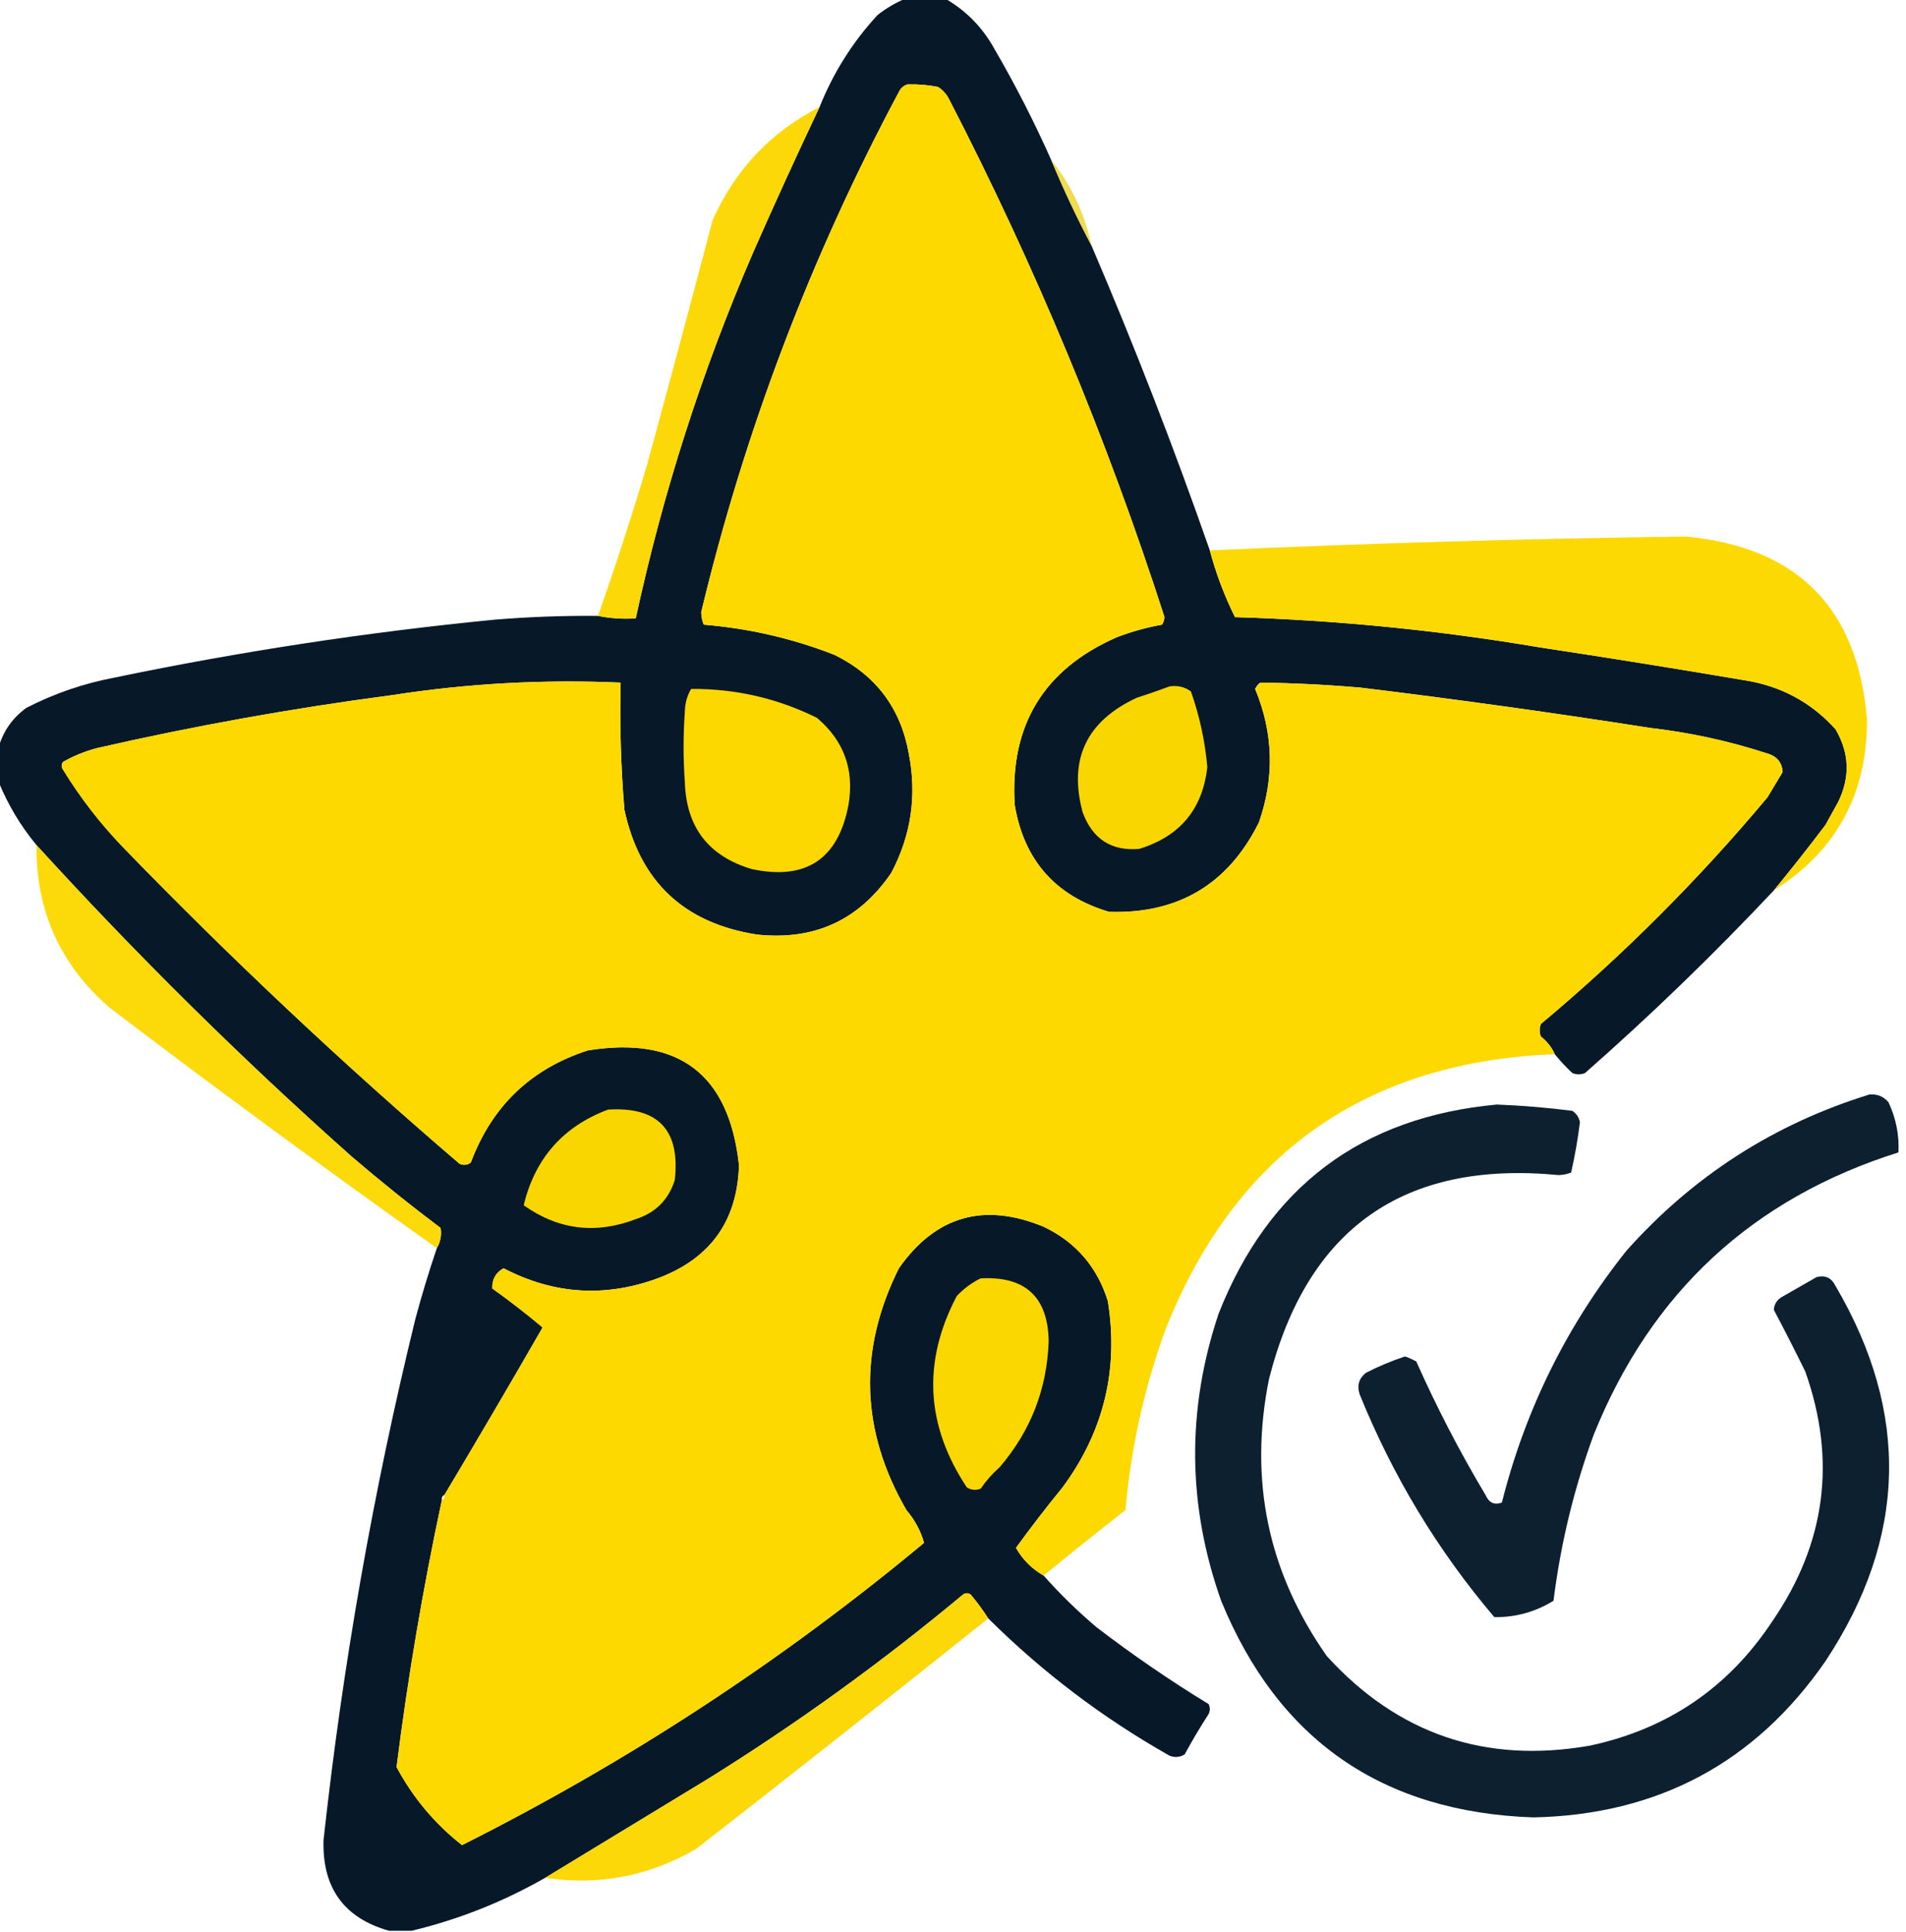 <svg xmlns="http://www.w3.org/2000/svg" xmlns:xlink="http://www.w3.org/1999/xlink" width="757px" height="767px" style="shape-rendering:geometricPrecision; text-rendering:geometricPrecision; image-rendering:optimizeQuality; fill-rule:evenodd; clip-rule:evenodd"><g><path style="opacity:0.992" fill="#061827" d="M 359.5,-0.5 C 364.833,-0.5 370.167,-0.5 375.5,-0.5C 383.809,4.31 390.309,10.977 395,19.5C 403.292,33.751 410.792,48.418 417.5,63.5C 422.324,75.144 427.657,86.477 433.5,97.5C 450.518,137.207 466.185,177.54 480.5,218.5C 482.954,227.698 486.287,236.531 490.5,245C 531.11,246.218 571.444,250.218 611.5,257C 638.538,261.088 665.538,265.421 692.5,270C 707.119,272.222 719.286,278.722 729,289.5C 734.554,298.92 734.888,308.587 730,318.5C 728.333,321.5 726.667,324.5 725,327.5C 718.31,336.348 711.476,345.015 704.5,353.5C 680.637,378.863 655.637,403.03 629.5,426C 627.833,426.667 626.167,426.667 624.5,426C 621.961,423.63 619.628,421.13 617.5,418.5C 616.287,415.775 614.454,413.441 612,411.5C 611.333,409.833 611.333,408.167 612,406.5C 644.667,379.167 674.667,349.167 702,316.5C 704,313.167 706,309.833 708,306.5C 707.776,302.591 705.609,300.091 701.5,299C 686.525,294.138 671.192,290.805 655.5,289C 617.266,283.014 578.933,277.681 540.5,273C 527.172,271.833 513.838,271.167 500.5,271C 499.643,271.689 498.977,272.522 498.5,273.5C 505.754,290.983 506.254,308.65 500,326.5C 487.793,351.023 467.96,362.857 440.5,362C 419.186,355.682 406.686,341.516 403,319.5C 401.051,287.895 414.551,265.728 443.5,253C 449.33,250.754 455.33,249.087 461.5,248C 462.081,247.107 462.415,246.107 462.5,245C 439.648,174.133 411.148,105.633 377,39.5C 375.951,37.383 374.451,35.716 372.5,34.5C 368.943,24.348 364.943,24.014 360.5,33.5C 358.926,33.937 357.759,34.937 357,36.5C 322.024,101.957 295.858,170.79 278.5,243C 278.544,244.764 278.878,246.431 279.5,248C 297.448,249.455 314.781,253.455 331.5,260C 347.995,268.143 357.828,281.309 361,299.5C 364.175,315.98 361.841,331.646 354,346.5C 341.158,365.335 323.324,373.501 300.5,371C 271.618,366.449 254.118,349.949 248,321.5C 246.588,304.626 246.088,287.793 246.5,271C 215.996,269.644 185.663,271.31 155.5,276C 116.153,281.169 77.153,288.169 38.5,297C 33.742,298.251 29.242,300.085 25,302.5C 24.333,303.5 24.333,304.5 25,305.5C 31.853,316.69 39.853,327.024 49,336.5C 91.689,380.531 136.189,422.364 182.5,462C 184.112,462.72 185.612,462.554 187,461.5C 195.377,439.121 210.877,424.288 233.5,417C 269.53,411.21 289.53,426.376 293.5,462.5C 292.903,484.217 282.569,499.05 262.5,507C 241.113,515.229 220.28,514.062 200,503.5C 196.926,505.175 195.426,507.842 195.5,511.5C 187.893,538.533 181.56,565.866 176.5,593.5C 175.662,593.842 175.328,594.508 175.5,595.5C 167.99,630.562 161.99,665.895 157.5,701.5C 156.623,711.019 155.623,720.519 154.5,730C 155.114,732.854 155.781,735.687 156.5,738.5C 158.527,740.339 160.86,740.839 163.5,740C 170.378,737.986 177.045,735.486 183.5,732.5C 249.36,699.436 310.526,659.436 367,612.5C 365.695,607.797 363.362,603.464 360,599.5C 341.786,568.02 340.786,536.02 357,503.5C 371.596,482.721 390.762,477.221 414.5,487C 427.244,493.083 435.744,502.916 440,516.5C 444.369,543.692 438.369,568.359 422,590.5C 415.579,598.361 409.413,606.361 403.5,614.5C 406.18,619.18 409.847,622.847 414.5,625.5C 420.921,632.753 427.921,639.586 435.5,646C 449.784,656.948 464.618,667.115 480,676.5C 480.667,677.833 480.667,679.167 480,680.5C 476.634,685.703 473.468,691.036 470.5,696.5C 468.579,697.641 466.579,697.808 464.5,697C 438.07,682.074 414.07,663.907 392.5,642.5C 390.409,639.229 388.076,636.063 385.5,633C 384.5,632.333 383.5,632.333 382.5,633C 350.51,659.657 316.844,683.99 281.5,706C 259.77,719.192 238.103,732.359 216.5,745.5C 199.711,755.074 182.045,762.074 163.5,766.5C 160.5,766.5 157.5,766.5 154.5,766.5C 136.607,761.445 127.94,749.445 128.5,730.5C 136.133,660.701 148.3,591.701 165,523.5C 167.542,514.043 170.375,504.71 173.5,495.5C 174.946,492.999 175.446,490.333 175,487.5C 162.878,478.38 151.044,468.88 139.5,459C 95.666,419.999 53.999,378.832 14.5,335.5C 8.201,327.894 3.201,319.561 -0.5,310.5C -0.5,305.833 -0.5,301.167 -0.5,296.5C 1.366,290.122 5.033,284.955 10.5,281C 21.572,275.314 33.239,271.314 45.5,269C 95.421,258.624 145.755,250.958 196.5,246C 210.145,244.885 223.811,244.385 237.5,244.5C 242.305,245.487 247.305,245.821 252.5,245.5C 263.269,195.691 278.769,147.357 299,100.5C 307.574,81.021 316.407,61.688 325.5,42.5C 330.939,28.901 338.606,16.735 348.5,6C 351.933,3.289 355.6,1.123 359.5,-0.5 Z M 372.5,34.5 C 368.548,33.728 364.548,33.395 360.5,33.5C 364.943,24.014 368.943,24.348 372.5,34.5 Z M 195.5,511.5 C 202.413,516.444 209.079,521.61 215.5,527C 202.653,549.326 189.653,571.493 176.5,593.5C 181.56,565.866 187.893,538.533 195.5,511.5 Z M 157.5,701.5 C 163.998,713.664 172.665,723.997 183.5,732.5C 177.045,735.486 170.378,737.986 163.5,740C 160.86,740.839 158.527,740.339 156.5,738.5C 155.781,735.687 155.114,732.854 154.5,730C 155.623,720.519 156.623,711.019 157.5,701.5 Z"></path></g><g><path style="opacity:0.998" fill="#fed900" d="M 360.5,33.5 C 364.548,33.395 368.548,33.728 372.5,34.5C 374.451,35.716 375.951,37.383 377,39.5C 411.148,105.633 439.648,174.133 462.5,245C 462.415,246.107 462.081,247.107 461.5,248C 455.33,249.087 449.33,250.754 443.5,253C 414.551,265.728 401.051,287.895 403,319.5C 406.686,341.516 419.186,355.682 440.5,362C 467.96,362.857 487.793,351.023 500,326.5C 506.254,308.65 505.754,290.983 498.5,273.5C 498.977,272.522 499.643,271.689 500.5,271C 513.838,271.167 527.172,271.833 540.5,273C 578.933,277.681 617.266,283.014 655.5,289C 671.192,290.805 686.525,294.138 701.5,299C 705.609,300.091 707.776,302.591 708,306.5C 706,309.833 704,313.167 702,316.5C 674.667,349.167 644.667,379.167 612,406.5C 611.333,408.167 611.333,409.833 612,411.5C 614.454,413.441 616.287,415.775 617.5,418.5C 542.324,421.539 490.824,457.873 463,527.5C 454.508,550.8 449.175,574.8 447,599.5C 436.006,608.066 425.172,616.732 414.5,625.5C 409.847,622.847 406.18,619.18 403.5,614.5C 409.413,606.361 415.579,598.361 422,590.5C 438.369,568.359 444.369,543.692 440,516.5C 435.744,502.916 427.244,493.083 414.5,487C 390.762,477.221 371.596,482.721 357,503.5C 340.786,536.02 341.786,568.02 360,599.5C 363.362,603.464 365.695,607.797 367,612.5C 310.526,659.436 249.36,699.436 183.5,732.5C 172.665,723.997 163.998,713.664 157.5,701.5C 161.99,665.895 167.99,630.562 175.5,595.5C 176.338,595.158 176.672,594.492 176.5,593.5C 189.653,571.493 202.653,549.326 215.5,527C 209.079,521.61 202.413,516.444 195.5,511.5C 195.426,507.842 196.926,505.175 200,503.5C 220.28,514.062 241.113,515.229 262.5,507C 282.569,499.05 292.903,484.217 293.5,462.5C 289.53,426.376 269.53,411.21 233.5,417C 210.877,424.288 195.377,439.121 187,461.5C 185.612,462.554 184.112,462.72 182.5,462C 136.189,422.364 91.689,380.531 49,336.5C 39.853,327.024 31.853,316.69 25,305.5C 24.333,304.5 24.333,303.5 25,302.5C 29.242,300.085 33.742,298.251 38.5,297C 77.153,288.169 116.153,281.169 155.5,276C 185.663,271.31 215.996,269.644 246.5,271C 246.088,287.793 246.588,304.626 248,321.5C 254.118,349.949 271.618,366.449 300.5,371C 323.324,373.501 341.158,365.335 354,346.5C 361.841,331.646 364.175,315.98 361,299.5C 357.828,281.309 347.995,268.143 331.5,260C 314.781,253.455 297.448,249.455 279.5,248C 278.878,246.431 278.544,244.764 278.5,243C 295.858,170.79 322.024,101.957 357,36.5C 357.759,34.937 358.926,33.937 360.5,33.5 Z"></path></g><g><path style="opacity:0.963" fill="#fcd701" d="M 325.5,42.5 C 316.407,61.688 307.574,81.021 299,100.5C 278.769,147.357 263.269,195.691 252.5,245.5C 247.305,245.821 242.305,245.487 237.5,244.5C 244.492,224.689 250.992,204.689 257,184.5C 265.827,152.189 274.494,119.856 283,87.5C 291.903,67.433 306.07,52.433 325.5,42.5 Z"></path></g><g><path style="opacity:0.703" fill="#ebcb05" d="M 417.5,63.5 C 425.493,73.49 430.826,84.824 433.5,97.5C 427.657,86.477 422.324,75.144 417.5,63.5 Z"></path></g><g><path style="opacity:0.984" fill="#fdd800" d="M 704.5,353.5 C 711.476,345.015 718.31,336.348 725,327.5C 726.667,324.5 728.333,321.5 730,318.5C 734.888,308.587 734.554,298.92 729,289.5C 719.286,278.722 707.119,272.222 692.5,270C 665.538,265.421 638.538,261.088 611.5,257C 571.444,250.218 531.11,246.218 490.5,245C 486.287,236.531 482.954,227.698 480.5,218.5C 543.457,215.646 606.457,213.813 669.5,213C 713.809,217.142 737.809,241.309 741.5,285.5C 741.669,315.175 729.335,337.841 704.5,353.5 Z"></path></g><g><path style="opacity:1" fill="#fad601" d="M 464.5,272.5 C 467.685,272.02 470.519,272.686 473,274.5C 476.433,284.232 478.6,294.232 479.5,304.5C 477.682,321.163 468.682,331.996 452.5,337C 441.428,337.96 433.928,333.126 430,322.5C 424.316,301.455 431.483,286.289 451.5,277C 455.98,275.564 460.313,274.064 464.5,272.5 Z"></path></g><g><path style="opacity:1" fill="#fcd800" d="M 274.5,273.5 C 292.129,273.38 308.796,277.213 324.5,285C 335.194,294.078 339.36,305.578 337,319.5C 332.914,341.13 320.08,349.63 298.5,345C 281.386,339.883 272.553,328.383 272,310.5C 271.333,301.167 271.333,291.833 272,282.5C 272.057,279.189 272.89,276.189 274.5,273.5 Z"></path></g><g><path style="opacity:0.962" fill="#fcd800" d="M 14.5,335.5 C 53.999,378.832 95.666,419.999 139.5,459C 151.044,468.88 162.878,478.38 175,487.5C 175.446,490.333 174.946,492.999 173.5,495.5C 129.663,464.409 86.33,432.575 43.5,400C 23.896,383.04 14.229,361.54 14.5,335.5 Z"></path></g><g><path style="opacity:0.962" fill="#051828" d="M 742.5,434.5 C 745.505,434.253 748.005,435.253 750,437.5C 753.023,443.882 754.356,450.549 754,457.5C 696.079,475.752 655.746,513.085 633,569.5C 625.155,590.879 619.822,612.879 617,635.5C 609.791,639.927 601.958,642.094 593.5,642C 570.991,615.51 553.158,586.01 540,553.5C 538.877,550.044 539.71,547.21 542.5,545C 547.504,542.443 552.671,540.276 558,538.5C 559.559,539.029 561.059,539.696 562.5,540.5C 570.616,558.732 579.783,576.399 590,593.5C 591.375,596.61 593.542,597.61 596.5,596.5C 605.837,559.494 622.337,526.16 646,496.5C 672.435,466.869 704.602,446.202 742.5,434.5 Z"></path></g><g><path style="opacity:0.962" fill="#051828" d="M 594.5,438.5 C 604.533,438.892 614.533,439.725 624.5,441C 626.124,442.117 627.124,443.617 627.5,445.5C 626.657,452.253 625.491,458.92 624,465.5C 622.431,466.122 620.764,466.456 619,466.5C 557.556,460.601 519.223,487.601 504,547.5C 495.943,587.552 503.61,624.218 527,657.5C 555.207,688.459 590.04,700.292 631.5,693C 662.452,686.372 686.619,669.872 704,643.5C 725.129,612.665 729.462,579.665 717,544.5C 712.932,536.196 708.765,528.029 704.5,520C 704.643,517.849 705.643,516.182 707.5,515C 712.167,512.333 716.833,509.667 721.5,507C 724.917,506.124 727.417,507.291 729,510.5C 758.658,560.98 757.325,610.646 725,659.5C 697.12,699.781 658.453,720.448 609,721.5C 548.952,719.403 507.619,690.737 485,635.5C 471.568,597.613 471.235,559.613 484,521.5C 503.856,471.135 540.689,443.468 594.5,438.5 Z"></path></g><g><path style="opacity:1" fill="#fad601" d="M 241.5,440.5 C 261.404,439.29 270.237,448.623 268,468.5C 265.526,476.307 260.359,481.474 252.5,484C 236.596,490.084 221.763,488.25 208,478.5C 212.471,459.866 223.638,447.199 241.5,440.5 Z"></path></g><g><path style="opacity:1" fill="#fbd701" d="M 389.5,507.5 C 407.222,506.559 416.222,514.892 416.5,532.5C 415.832,551.493 409.332,568.159 397,582.5C 394.128,585.037 391.628,587.87 389.5,591C 387.559,591.743 385.726,591.576 384,590.5C 367.642,565.874 366.309,540.54 380,514.5C 382.825,511.524 385.992,509.191 389.5,507.5 Z"></path></g><g><path style="opacity:0.966" fill="#fcd700" d="M 392.5,642.5 C 354.045,673.232 315.379,703.732 276.5,734C 257.836,744.833 237.836,748.666 216.5,745.5C 238.103,732.359 259.77,719.192 281.5,706C 316.844,683.99 350.51,659.657 382.5,633C 383.5,632.333 384.5,632.333 385.5,633C 388.076,636.063 390.409,639.229 392.5,642.5 Z"></path></g></svg>